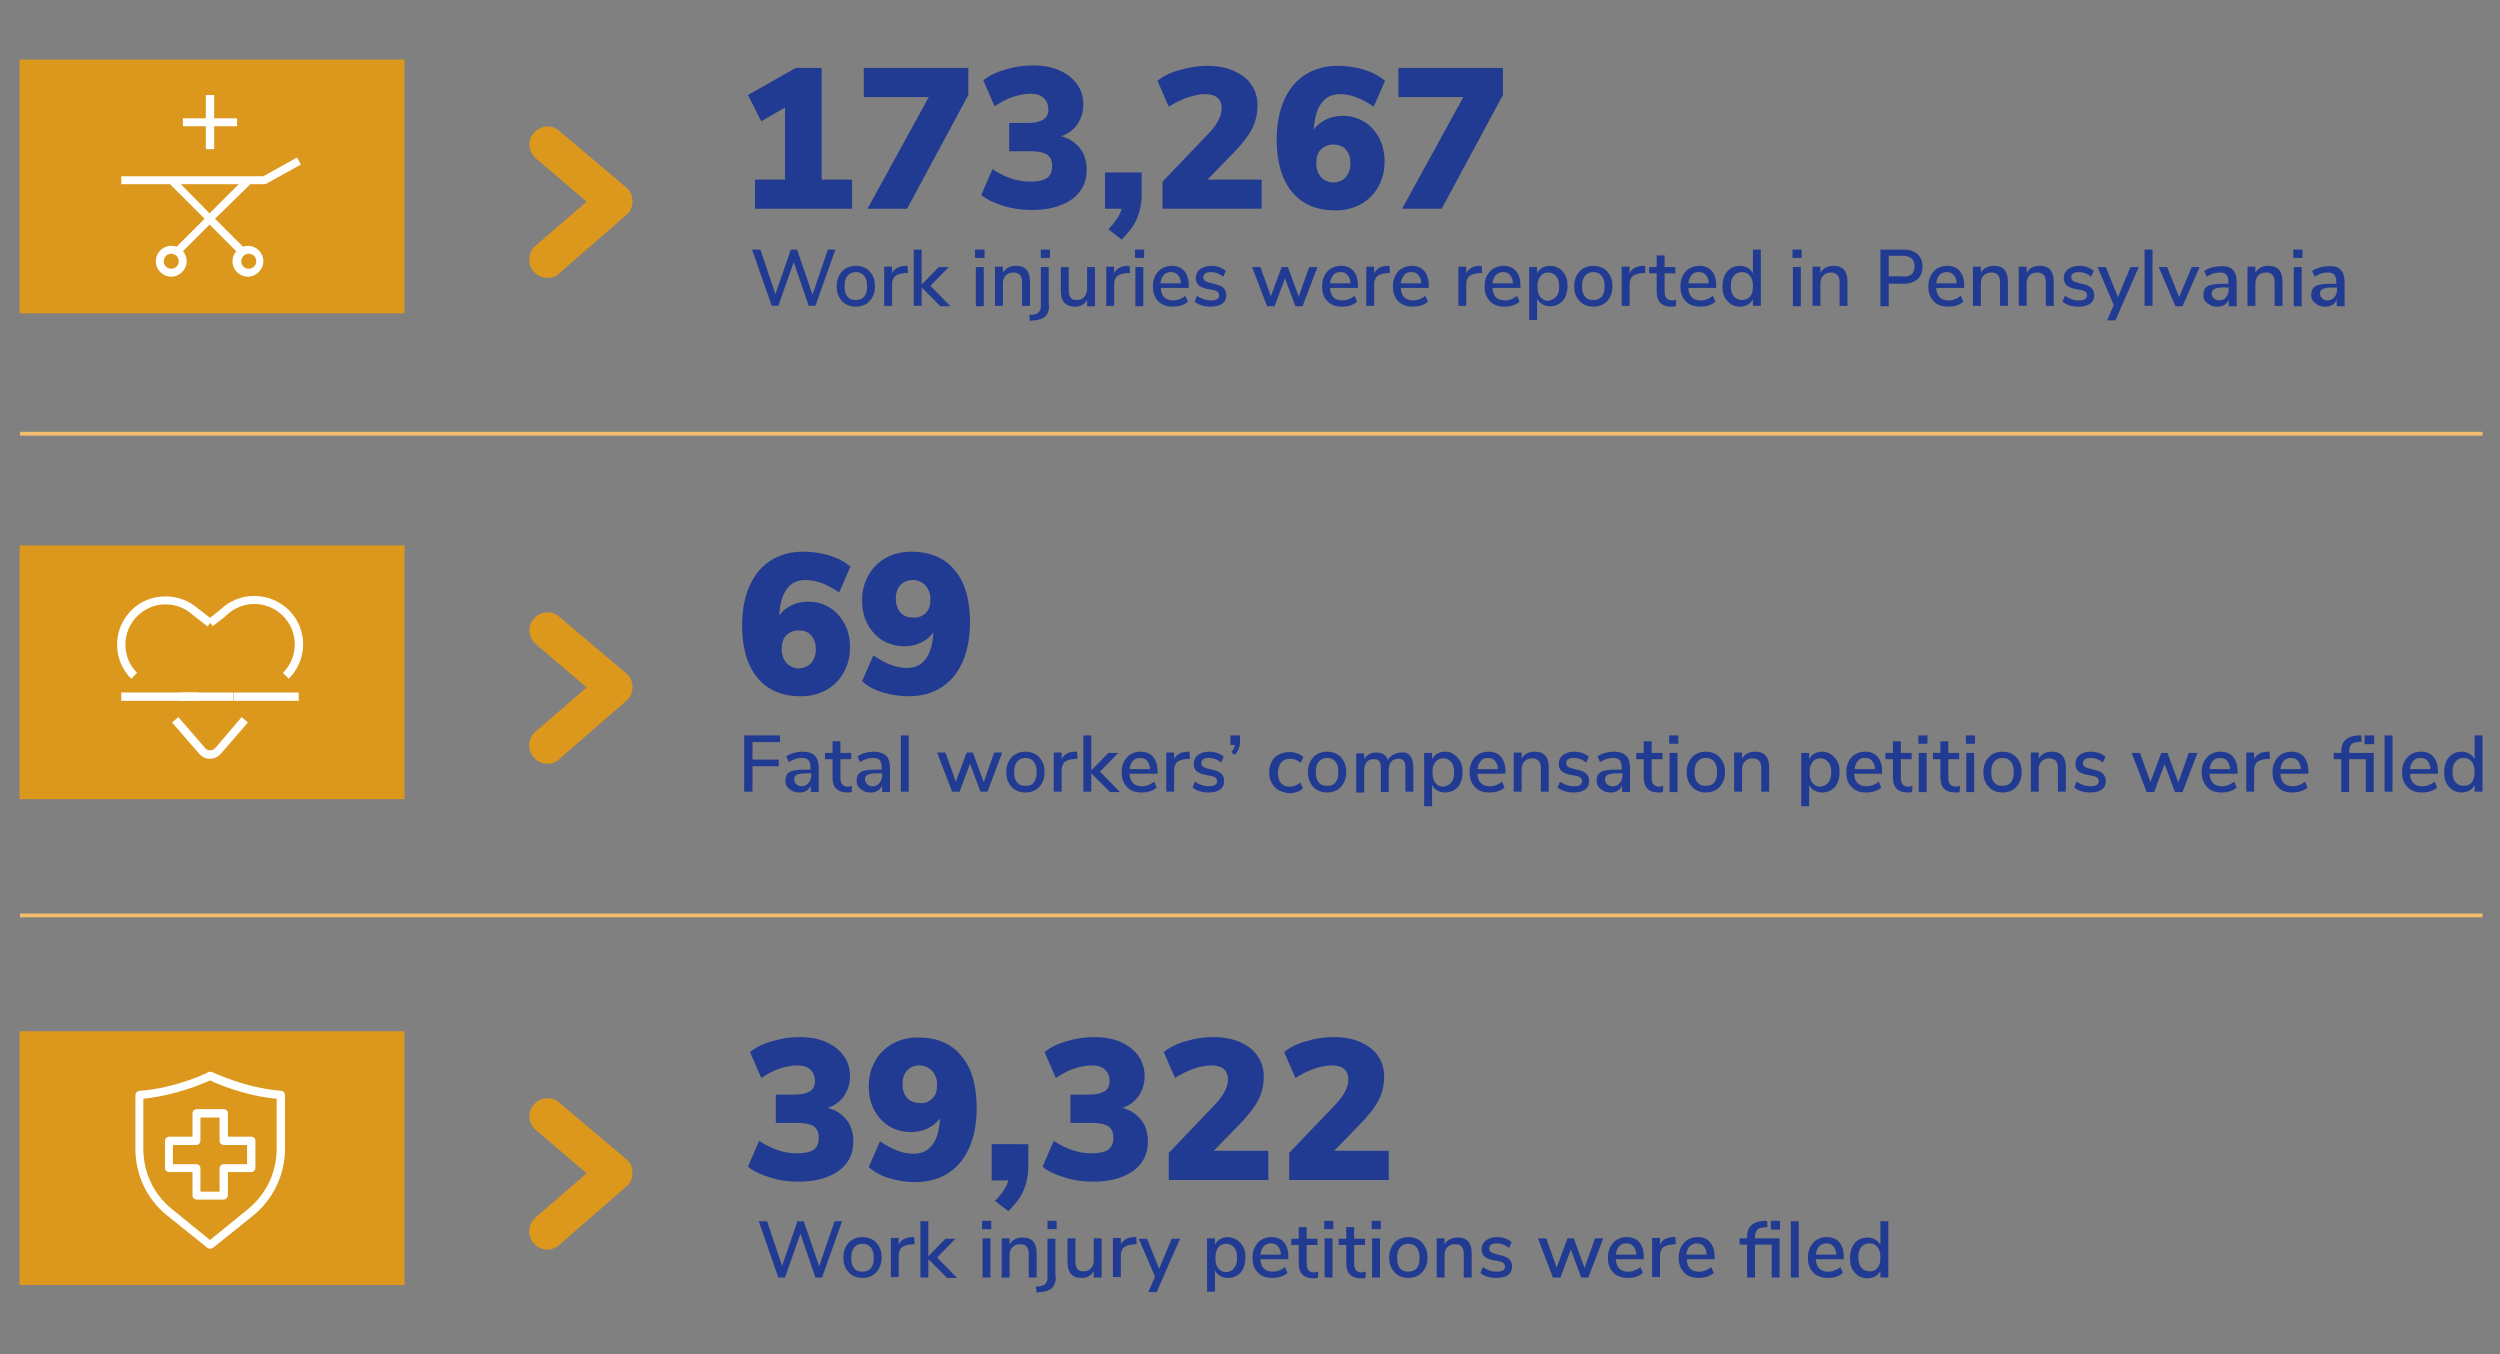 <?xml version="1.0" encoding="UTF-8"?> <!-- Generator: Adobe Illustrator 25.1.0, SVG Export Plug-In . SVG Version: 6.00 Build 0) --> <svg xmlns="http://www.w3.org/2000/svg" xmlns:xlink="http://www.w3.org/1999/xlink" version="1.1" id="Layer_1" x="0px" y="0px" viewBox="0 0 600 325" style="enable-background:new 0 0 600 325;" xml:space="preserve"><rect x="0" y="0" width="600" height="325" fill="#808080" stroke="none"/> <style type="text/css"> .st0{fill-rule:evenodd;clip-rule:evenodd;fill:#DC971D;} .st1{fill:#DC971D;} .st2{fill:#213B92;} .st3{fill:none;stroke:#F3BD6D;stroke-width:0.922;stroke-miterlimit:10;} .st4{fill:#FFFFFF;} .st5{fill:none;stroke:#FFFFFF;stroke-width:1.87;stroke-linejoin:round;stroke-miterlimit:10;} </style> <rect x="4.7" y="14.3" class="st0" width="92.4" height="60.9"></rect> <path class="st1" d="M131.4,66.7c-1.2,0-2.4-0.5-3.3-1.5c-1.6-1.8-1.4-4.6,0.4-6.2l12.3-10.6l-12.2-10.4c-1.8-1.6-2.1-4.3-0.5-6.1 c1.6-1.8,4.3-2.1,6.1-0.5l16.1,13.6c1,0.8,1.5,2,1.5,3.3c0,1.3-0.5,2.5-1.5,3.3l-16.1,14C133.5,66.4,132.4,66.7,131.4,66.7z"></path> <g> <g> <path class="st2" d="M204.5,43.1v7h-23.3v-7h7.2V25.8l-5.7,3.3l-3.2-6.3l11.5-6.5h6.2v26.8H204.5z"></path> <path class="st2" d="M232.4,16.2v6.6l-14.7,27.3h-9.5l14.7-26.8h-15.6v-7H232.4z"></path> <path class="st2" d="M259.2,35.6c1.1,1.4,1.6,3.2,1.6,5.2c0,3-1.2,5.3-3.5,7c-2.4,1.7-5.6,2.6-9.6,2.6c-2.4,0-4.7-0.3-6.9-1 c-2.2-0.7-4-1.5-5.3-2.6l2.7-6.2c3,2,6,3,9,3c1.9,0,3.3-0.3,4.1-0.9s1.2-1.5,1.2-2.9c0-1.2-0.4-2.1-1.2-2.7 c-0.8-0.5-2.1-0.8-3.9-0.8h-5.2v-6.8h4.4c1.8,0,3-0.3,3.8-0.8c0.8-0.5,1.2-1.3,1.2-2.4c0-1.2-0.4-2.1-1.1-2.8 c-0.8-0.7-1.8-1-3.2-1c-1.3,0-2.8,0.3-4.3,0.8c-1.5,0.5-2.9,1.3-4.3,2.2l-2.7-6.2c1.3-1.1,3.1-2,5.3-2.6c2.2-0.7,4.4-1,6.7-1 c2.4,0,4.5,0.4,6.3,1.2c1.8,0.8,3.2,1.9,4.2,3.3c1,1.4,1.5,3,1.5,4.9c0,1.8-0.5,3.3-1.4,4.7c-0.9,1.3-2.2,2.3-3.9,2.9 C256.6,33.2,258.1,34.2,259.2,35.6z"></path> <path class="st2" d="M274,41.3v5.5c0,2-0.4,3.9-1.1,5.6c-0.7,1.7-2,3.4-3.7,5.1l-3.2-2.5c1.7-1.7,2.8-3.4,3.2-4.9h-4v-8.7H274z"></path> <path class="st2" d="M302.8,43.1v7H279v-6.5l11-11.5c2.1-2.2,3.2-4.2,3.2-6.1c0-2.2-1.3-3.4-4-3.4c-1.3,0-2.7,0.3-4.2,0.8 c-1.5,0.5-3,1.3-4.5,2.2l-2.7-6.2c1.3-1.1,3.1-2,5.3-2.6s4.4-1,6.6-1c2.4,0,4.6,0.4,6.4,1.2c1.8,0.8,3.3,1.9,4.2,3.3 c1,1.4,1.5,3.1,1.5,5c0,2-0.4,3.7-1.2,5.4c-0.8,1.6-2.1,3.4-4,5.4l-6.8,7H302.8z"></path> <path class="st2" d="M327.4,29.2c1.5,0.9,2.7,2.3,3.6,3.9c0.9,1.7,1.3,3.6,1.3,5.7c0,2.2-0.5,4.2-1.5,6c-1,1.8-2.4,3.2-4.2,4.2 c-1.8,1-3.8,1.5-6.1,1.5c-4.5,0-8-1.5-10.4-4.4c-2.4-2.9-3.7-7.1-3.7-12.6c0-3.6,0.6-6.8,1.8-9.5c1.2-2.7,2.9-4.7,5.1-6.1 c2.2-1.4,4.8-2.1,7.8-2.1c2.1,0,4.2,0.3,6.2,0.9s3.7,1.5,5.1,2.7l-2.7,6.2c-1.5-1-2.9-1.8-4.3-2.3c-1.4-0.5-2.7-0.7-3.8-0.7 c-1.9,0-3.4,0.7-4.4,2.1c-1.1,1.4-1.7,3.5-1.9,6.4c0.7-1,1.7-1.8,2.9-2.4c1.2-0.6,2.6-0.9,4.1-0.9 C324.2,27.8,325.9,28.3,327.4,29.2z M323,42.5c0.7-0.8,1.1-1.9,1.1-3.3c0-1.4-0.4-2.5-1.1-3.3c-0.7-0.8-1.7-1.2-3-1.2 c-1.2,0-2.2,0.4-3,1.2c-0.8,0.8-1.1,1.9-1.1,3.3c0,1.3,0.4,2.4,1.1,3.3c0.8,0.8,1.8,1.3,3,1.3S322.3,43.3,323,42.5z"></path> <path class="st2" d="M360.7,16.2v6.6L346,50.1h-9.5l14.7-26.8h-15.6v-7H360.7z"></path> </g> </g> <g> <g> <path class="st2" d="M200.5,59.9l-4.8,13.5h-1.6l-3.6-10.5l-3.7,10.5h-1.6l-4.7-13.5h2l3.6,10.7l3.7-10.7l1.5,0l3.7,10.8l3.7-10.8 H200.5z"></path> <path class="st2" d="M203,73c-0.7-0.4-1.2-1-1.6-1.7c-0.4-0.7-0.6-1.6-0.6-2.6c0-1,0.2-1.8,0.6-2.6c0.4-0.7,0.9-1.3,1.6-1.7 c0.7-0.4,1.5-0.6,2.4-0.6c0.9,0,1.7,0.2,2.4,0.6c0.7,0.4,1.2,1,1.6,1.7c0.4,0.7,0.6,1.6,0.6,2.6c0,1-0.2,1.8-0.6,2.6 c-0.4,0.7-0.9,1.3-1.6,1.7c-0.7,0.4-1.5,0.6-2.4,0.6C204.5,73.6,203.7,73.4,203,73z M207.4,71.2c0.5-0.6,0.7-1.4,0.7-2.5 c0-1.1-0.2-1.9-0.7-2.5c-0.5-0.6-1.1-0.9-2-0.9c-0.8,0-1.5,0.3-2,0.9c-0.5,0.6-0.7,1.4-0.7,2.5c0,1.1,0.2,1.9,0.7,2.5 c0.5,0.6,1.1,0.8,2,0.8C206.3,72,206.9,71.7,207.4,71.2z"></path> <path class="st2" d="M217.9,65.5l-1.2,0.1c-0.9,0.1-1.6,0.4-2,0.8c-0.4,0.5-0.6,1.1-0.6,1.8v5.2h-1.9v-9.4h1.9v1.6 c0.5-1.1,1.5-1.7,3.1-1.8l0.6,0L217.9,65.5z"></path> <path class="st2" d="M225.6,73.4l-4.4-4.4v4.4h-1.9V59.9h1.9v8.4l4.1-4.2h2.4l-4.4,4.5l4.8,4.9H225.6z"></path> <path class="st2" d="M236.3,59.9v2H234v-2H236.3z M234.2,64.1h1.9v9.4h-1.9V64.1z"></path> <path class="st2" d="M247.2,67.6v5.8h-1.9v-5.7c0-0.8-0.2-1.4-0.5-1.7s-0.8-0.6-1.5-0.6c-0.8,0-1.4,0.2-1.9,0.7 c-0.5,0.5-0.7,1.1-0.7,2v5.3h-1.9v-9.4h1.9v1.5c0.3-0.6,0.7-1,1.3-1.3c0.6-0.3,1.2-0.4,1.9-0.4C246.1,63.8,247.2,65.1,247.2,67.6z "></path> <path class="st2" d="M251.8,73.2c0,1.2-0.3,2.1-0.9,2.7c-0.6,0.6-1.5,0.9-2.8,1l-0.9,0.1l-0.2-1.4l0.9-0.1 c0.6-0.1,1.1-0.2,1.4-0.6c0.3-0.3,0.5-0.8,0.5-1.4v-9.4h1.9V73.2z M252,59.9v2h-2.2v-2H252z"></path> <path class="st2" d="M262.8,64.1v9.4h-1.9v-1.5c-0.3,0.5-0.7,0.9-1.2,1.2c-0.5,0.3-1.1,0.4-1.7,0.4c-2.3,0-3.4-1.3-3.4-3.8v-5.7 h1.9v5.7c0,0.8,0.2,1.3,0.5,1.7c0.3,0.4,0.8,0.5,1.4,0.5c0.8,0,1.4-0.2,1.8-0.7s0.7-1.1,0.7-1.9v-5.3H262.8z"></path> <path class="st2" d="M271.2,65.5l-1.2,0.1c-0.9,0.1-1.6,0.4-2,0.8c-0.4,0.5-0.6,1.1-0.6,1.8v5.2h-1.9v-9.4h1.9v1.6 c0.5-1.1,1.5-1.7,3.1-1.8l0.6,0L271.2,65.5z"></path> <path class="st2" d="M274.6,59.9v2h-2.2v-2H274.6z M272.5,64.1h1.9v9.4h-1.9V64.1z"></path> <path class="st2" d="M285.2,69.1h-6.6c0.1,2,1.1,3,3,3c1.1,0,2-0.4,2.9-1.1l0.6,1.4c-0.4,0.4-1,0.7-1.6,0.9 c-0.6,0.2-1.3,0.3-2,0.3c-1.5,0-2.7-0.4-3.5-1.3c-0.9-0.9-1.3-2-1.3-3.6c0-1,0.2-1.8,0.6-2.6c0.4-0.7,0.9-1.3,1.6-1.7 c0.7-0.4,1.5-0.6,2.3-0.6c1.3,0,2.3,0.4,3,1.2c0.7,0.8,1.1,2,1.1,3.4V69.1z M279.3,66c-0.4,0.5-0.7,1.1-0.8,2h4.9 c0-0.9-0.3-1.5-0.7-2c-0.4-0.5-1-0.7-1.7-0.7C280.4,65.3,279.8,65.5,279.3,66z"></path> <path class="st2" d="M286.7,72.4l0.6-1.4c1,0.7,2.1,1.1,3.4,1.1c0.6,0,1.1-0.1,1.4-0.3c0.3-0.2,0.5-0.5,0.5-0.9 c0-0.3-0.1-0.6-0.3-0.8c-0.2-0.2-0.6-0.4-1.2-0.5l-1.6-0.3c-0.8-0.2-1.5-0.5-1.9-0.9c-0.4-0.4-0.6-1-0.6-1.7c0-0.8,0.3-1.5,1-2.1 c0.7-0.5,1.6-0.8,2.7-0.8c0.7,0,1.3,0.1,1.9,0.3c0.6,0.2,1.1,0.5,1.6,0.9l-0.6,1.4c-0.9-0.7-1.9-1.1-2.9-1.1 c-0.6,0-1.1,0.1-1.4,0.3c-0.3,0.2-0.5,0.5-0.5,0.9c0,0.3,0.1,0.6,0.3,0.8c0.2,0.2,0.5,0.3,1,0.5l1.6,0.4c0.9,0.2,1.6,0.5,2,1 c0.4,0.4,0.6,1,0.6,1.7c0,0.8-0.3,1.5-1,2c-0.7,0.5-1.6,0.7-2.8,0.7C289,73.6,287.7,73.2,286.7,72.4z"></path> <path class="st2" d="M316.2,64.1l-3.6,9.4h-1.7l-2.5-6.7l-2.5,6.7h-1.8l-3.6-9.4h2l2.5,7l2.6-7h1.5l2.6,7.1l2.5-7.1H316.2z"></path> <path class="st2" d="M325.8,69.1h-6.6c0.1,2,1.1,3,3,3c1.1,0,2-0.4,2.9-1.1l0.6,1.4c-0.4,0.4-1,0.7-1.6,0.9 c-0.6,0.2-1.3,0.3-2,0.3c-1.5,0-2.7-0.4-3.5-1.3c-0.9-0.9-1.3-2-1.3-3.6c0-1,0.2-1.8,0.6-2.6c0.4-0.7,0.9-1.3,1.6-1.7 c0.7-0.4,1.5-0.6,2.3-0.6c1.3,0,2.3,0.4,3,1.2c0.7,0.8,1.1,2,1.1,3.4V69.1z M320,66c-0.4,0.5-0.7,1.1-0.8,2h4.9 c0-0.9-0.3-1.5-0.7-2c-0.4-0.5-1-0.7-1.7-0.7C321,65.3,320.4,65.5,320,66z"></path> <path class="st2" d="M333.6,65.5l-1.2,0.1c-0.9,0.1-1.6,0.4-2,0.8c-0.4,0.5-0.6,1.1-0.6,1.8v5.2h-1.9v-9.4h1.9v1.6 c0.5-1.1,1.5-1.7,3.1-1.8l0.6,0L333.6,65.5z"></path> <path class="st2" d="M342.8,69.1h-6.6c0.1,2,1.1,3,3,3c1.1,0,2-0.4,2.9-1.1l0.6,1.4c-0.4,0.4-1,0.7-1.6,0.9 c-0.6,0.2-1.3,0.3-2,0.3c-1.5,0-2.7-0.4-3.5-1.3c-0.9-0.9-1.3-2-1.3-3.6c0-1,0.2-1.8,0.6-2.6s0.9-1.3,1.6-1.7 c0.7-0.4,1.5-0.6,2.3-0.6c1.3,0,2.3,0.4,3,1.2c0.7,0.8,1.1,2,1.1,3.4V69.1z M337,66c-0.4,0.5-0.7,1.1-0.8,2h4.9 c0-0.9-0.3-1.5-0.7-2c-0.4-0.5-1-0.7-1.7-0.7C338,65.3,337.4,65.5,337,66z"></path> <path class="st2" d="M355.7,65.5l-1.2,0.1c-0.9,0.1-1.6,0.4-2,0.8c-0.4,0.5-0.6,1.1-0.6,1.8v5.2H350v-9.4h1.9v1.6 c0.5-1.1,1.5-1.7,3.1-1.8l0.6,0L355.7,65.5z"></path> <path class="st2" d="M364.8,69.1h-6.6c0.1,2,1.1,3,3,3c1.1,0,2-0.4,2.9-1.1l0.6,1.4c-0.4,0.4-1,0.7-1.6,0.9 c-0.6,0.2-1.3,0.3-2,0.3c-1.5,0-2.7-0.4-3.5-1.3c-0.9-0.9-1.3-2-1.3-3.6c0-1,0.2-1.8,0.6-2.6c0.4-0.7,0.9-1.3,1.6-1.7 c0.7-0.4,1.5-0.6,2.3-0.6c1.3,0,2.3,0.4,3,1.2c0.7,0.8,1.1,2,1.1,3.4V69.1z M359,66c-0.4,0.5-0.7,1.1-0.8,2h4.9 c0-0.9-0.3-1.5-0.7-2c-0.4-0.5-1-0.7-1.7-0.7C360.1,65.3,359.5,65.5,359,66z"></path> <path class="st2" d="M374.2,64.4c0.6,0.4,1.1,1,1.5,1.7c0.4,0.7,0.5,1.6,0.5,2.6c0,1-0.2,1.8-0.5,2.5c-0.3,0.7-0.8,1.3-1.5,1.7 c-0.6,0.4-1.4,0.6-2.2,0.6c-0.7,0-1.3-0.2-1.9-0.5c-0.5-0.3-0.9-0.7-1.2-1.3v5.1H367V64.1h1.9v1.5c0.3-0.6,0.7-1,1.2-1.3 c0.5-0.3,1.2-0.5,1.9-0.5C372.8,63.8,373.5,64,374.2,64.4z M373.5,71.2c0.5-0.6,0.7-1.4,0.7-2.4c0-1.1-0.2-1.9-0.7-2.5 c-0.5-0.6-1.1-0.9-1.9-0.9c-0.8,0-1.5,0.3-1.9,0.9c-0.5,0.6-0.7,1.4-0.7,2.5s0.2,1.9,0.7,2.5c0.5,0.6,1.1,0.9,1.9,0.9 C372.4,72,373,71.7,373.5,71.2z"></path> <path class="st2" d="M380,73c-0.7-0.4-1.2-1-1.6-1.7c-0.4-0.7-0.6-1.6-0.6-2.6c0-1,0.2-1.8,0.6-2.6c0.4-0.7,0.9-1.3,1.6-1.7 c0.7-0.4,1.5-0.6,2.4-0.6c0.9,0,1.7,0.2,2.4,0.6c0.7,0.4,1.2,1,1.6,1.7c0.4,0.7,0.6,1.6,0.6,2.6c0,1-0.2,1.8-0.6,2.6 c-0.4,0.7-0.9,1.3-1.6,1.7c-0.7,0.4-1.5,0.6-2.4,0.6C381.5,73.6,380.7,73.4,380,73z M384.4,71.2c0.5-0.6,0.7-1.4,0.7-2.5 c0-1.1-0.2-1.9-0.7-2.5c-0.5-0.6-1.1-0.9-2-0.9s-1.5,0.3-2,0.9c-0.5,0.6-0.7,1.4-0.7,2.5c0,1.1,0.2,1.9,0.7,2.5 c0.5,0.6,1.1,0.8,2,0.8S383.9,71.7,384.4,71.2z"></path> <path class="st2" d="M394.9,65.5l-1.2,0.1c-0.9,0.1-1.6,0.4-2,0.8c-0.4,0.5-0.6,1.1-0.6,1.8v5.2h-1.9v-9.4h1.9v1.6 c0.5-1.1,1.5-1.7,3.1-1.8l0.6,0L394.9,65.5z"></path> <path class="st2" d="M402.3,72l-0.1,1.5c-0.3,0.1-0.7,0.1-1,0.1c-1.2,0-2.1-0.3-2.7-0.9c-0.6-0.6-0.9-1.5-0.9-2.6v-4.5h-1.8v-1.5 h1.8v-2.8h1.9v2.8h2.6v1.5h-2.6V70c0,1.4,0.6,2.1,1.9,2.1C401.7,72.1,402,72,402.3,72z"></path> <path class="st2" d="M411.8,69.1h-6.6c0.1,2,1.1,3,3,3c1.1,0,2-0.4,2.9-1.1l0.6,1.4c-0.4,0.4-1,0.7-1.6,0.9 c-0.6,0.2-1.3,0.3-2,0.3c-1.5,0-2.7-0.4-3.5-1.3c-0.9-0.9-1.3-2-1.3-3.6c0-1,0.2-1.8,0.6-2.6s0.9-1.3,1.6-1.7 c0.7-0.4,1.5-0.6,2.3-0.6c1.3,0,2.3,0.4,3,1.2c0.7,0.8,1.1,2,1.1,3.4V69.1z M406,66c-0.4,0.5-0.7,1.1-0.8,2h4.9 c0-0.9-0.3-1.5-0.7-2c-0.4-0.5-1-0.7-1.7-0.7C407,65.3,406.4,65.5,406,66z"></path> <path class="st2" d="M422.6,59.9v13.5h-1.9v-1.6c-0.3,0.6-0.7,1-1.2,1.3c-0.5,0.3-1.2,0.5-1.9,0.5c-0.8,0-1.5-0.2-2.2-0.6 c-0.6-0.4-1.1-1-1.5-1.7c-0.4-0.7-0.5-1.6-0.5-2.6c0-1,0.2-1.8,0.5-2.6c0.4-0.7,0.8-1.3,1.5-1.7c0.6-0.4,1.4-0.6,2.2-0.6 c0.7,0,1.3,0.2,1.9,0.5c0.5,0.3,0.9,0.7,1.2,1.3v-5.7H422.6z M420,71.2c0.5-0.6,0.7-1.4,0.7-2.5s-0.2-1.9-0.7-2.5 c-0.5-0.6-1.1-0.9-1.9-0.9c-0.8,0-1.5,0.3-2,0.9c-0.5,0.6-0.7,1.4-0.7,2.4c0,1.1,0.2,1.9,0.7,2.5c0.5,0.6,1.1,0.9,2,0.9 C418.9,72,419.5,71.7,420,71.2z"></path> <path class="st2" d="M432.4,59.9v2h-2.2v-2H432.4z M430.3,64.1h1.9v9.4h-1.9V64.1z"></path> <path class="st2" d="M443.4,67.6v5.8h-1.9v-5.7c0-0.8-0.2-1.4-0.5-1.7s-0.8-0.6-1.5-0.6c-0.8,0-1.4,0.2-1.9,0.7s-0.7,1.1-0.7,2 v5.3H435v-9.4h1.9v1.5c0.3-0.6,0.7-1,1.3-1.3c0.6-0.3,1.2-0.4,1.9-0.4C442.3,63.8,443.4,65.1,443.4,67.6z"></path> <path class="st2" d="M451.3,59.9h5.6c1.4,0,2.5,0.4,3.3,1.1c0.8,0.7,1.2,1.7,1.2,3c0,1.3-0.4,2.3-1.2,3c-0.8,0.7-1.9,1.1-3.3,1.1 h-3.6v5.4h-2V59.9z M456.7,66.4c1.9,0,2.8-0.8,2.8-2.5c0-1.6-0.9-2.5-2.8-2.5h-3.4v4.9H456.7z"></path> <path class="st2" d="M471.3,69.1h-6.6c0.1,2,1.1,3,3,3c1.1,0,2-0.4,2.9-1.1l0.6,1.4c-0.4,0.4-1,0.7-1.6,0.9 c-0.6,0.2-1.3,0.3-2,0.3c-1.5,0-2.7-0.4-3.5-1.3c-0.9-0.9-1.3-2-1.3-3.6c0-1,0.2-1.8,0.6-2.6c0.4-0.7,0.9-1.3,1.6-1.7 c0.7-0.4,1.5-0.6,2.3-0.6c1.3,0,2.3,0.4,3,1.2c0.7,0.8,1.1,2,1.1,3.4V69.1z M465.5,66c-0.4,0.5-0.7,1.1-0.8,2h4.9 c0-0.9-0.3-1.5-0.7-2c-0.4-0.5-1-0.7-1.7-0.7C466.6,65.3,466,65.5,465.5,66z"></path> <path class="st2" d="M481.9,67.6v5.8h-1.9v-5.7c0-0.8-0.2-1.4-0.5-1.7s-0.8-0.6-1.5-0.6c-0.8,0-1.4,0.2-1.9,0.7s-0.7,1.1-0.7,2 v5.3h-1.9v-9.4h1.9v1.5c0.3-0.6,0.7-1,1.3-1.3c0.6-0.3,1.2-0.4,1.9-0.4C480.8,63.8,481.9,65.1,481.9,67.6z"></path> <path class="st2" d="M492.9,67.6v5.8H491v-5.7c0-0.8-0.2-1.4-0.5-1.7s-0.8-0.6-1.5-0.6c-0.8,0-1.4,0.2-1.9,0.7 c-0.5,0.5-0.7,1.1-0.7,2v5.3h-1.9v-9.4h1.9v1.5c0.3-0.6,0.7-1,1.3-1.3c0.6-0.3,1.2-0.4,1.9-0.4C491.8,63.8,492.9,65.1,492.9,67.6z "></path> <path class="st2" d="M495,72.4l0.6-1.4c1,0.7,2.1,1.1,3.4,1.1c0.6,0,1.1-0.1,1.4-0.3c0.3-0.2,0.5-0.5,0.5-0.9 c0-0.3-0.1-0.6-0.3-0.8s-0.6-0.4-1.2-0.5l-1.6-0.3c-0.8-0.2-1.5-0.5-1.9-0.9c-0.4-0.4-0.6-1-0.6-1.7c0-0.8,0.3-1.5,1-2.1 c0.7-0.5,1.6-0.8,2.7-0.8c0.7,0,1.3,0.1,1.9,0.3c0.6,0.2,1.1,0.5,1.6,0.9l-0.6,1.4c-0.9-0.7-1.9-1.1-2.9-1.1 c-0.6,0-1.1,0.1-1.4,0.3c-0.3,0.2-0.5,0.5-0.5,0.9c0,0.3,0.1,0.6,0.3,0.8c0.2,0.2,0.5,0.3,1,0.5l1.6,0.4c0.9,0.2,1.6,0.5,2,1 c0.4,0.4,0.6,1,0.6,1.7c0,0.8-0.3,1.5-1,2c-0.7,0.5-1.6,0.7-2.8,0.7C497.3,73.6,496,73.2,495,72.4z"></path> <path class="st2" d="M513.3,64.1l-5.6,12.8h-2l1.6-3.7l-3.9-9.1h2l2.9,7.2l3-7.2H513.3z"></path> <path class="st2" d="M514.7,59.9h1.9v13.5h-1.9V59.9z"></path> <path class="st2" d="M527.9,64.1l-4.1,9.4h-1.7l-4-9.4h2l2.9,7.2l3-7.2H527.9z"></path> <path class="st2" d="M535.9,64.8c0.6,0.6,0.9,1.6,0.9,2.9v5.8h-1.9v-1.6c-0.2,0.6-0.6,1-1.1,1.3c-0.5,0.3-1,0.4-1.7,0.4 c-0.6,0-1.2-0.1-1.7-0.4c-0.5-0.3-0.9-0.6-1.2-1c-0.3-0.4-0.4-0.9-0.4-1.5c0-0.7,0.2-1.2,0.5-1.6c0.4-0.4,0.9-0.7,1.7-0.8 c0.8-0.2,1.9-0.2,3.4-0.2h0.4v-0.6c0-0.7-0.2-1.2-0.5-1.6c-0.3-0.3-0.8-0.5-1.5-0.5c-1.1,0-2.1,0.3-3.2,1l-0.6-1.4 c0.5-0.3,1.1-0.6,1.8-0.8c0.7-0.2,1.4-0.3,2-0.3C534.3,63.8,535.3,64.1,535.9,64.8z M534.2,71.4c0.4-0.5,0.7-1.1,0.7-1.9v-0.5 h-0.3c-1,0-1.8,0-2.3,0.1c-0.5,0.1-0.9,0.2-1.2,0.5c-0.2,0.2-0.3,0.5-0.3,0.9c0,0.4,0.2,0.8,0.5,1.1c0.3,0.3,0.7,0.5,1.3,0.5 C533.2,72.1,533.8,71.9,534.2,71.4z"></path> <path class="st2" d="M547.8,67.6v5.8h-1.9v-5.7c0-0.8-0.2-1.4-0.5-1.7c-0.3-0.4-0.8-0.6-1.5-0.6c-0.8,0-1.4,0.2-1.9,0.7 c-0.5,0.5-0.7,1.1-0.7,2v5.3h-1.9v-9.4h1.9v1.5c0.3-0.6,0.7-1,1.3-1.3c0.5-0.3,1.2-0.4,1.9-0.4C546.7,63.8,547.8,65.1,547.8,67.6z "></path> <path class="st2" d="M552.6,59.9v2h-2.2v-2H552.6z M550.5,64.1h1.9v9.4h-1.9V64.1z"></path> <path class="st2" d="M561.8,64.8c0.6,0.6,0.9,1.6,0.9,2.9v5.8h-1.9v-1.6c-0.2,0.6-0.6,1-1.1,1.3c-0.5,0.3-1,0.4-1.7,0.4 c-0.6,0-1.2-0.1-1.7-0.4c-0.5-0.3-0.9-0.6-1.2-1c-0.3-0.4-0.4-0.9-0.4-1.5c0-0.7,0.2-1.2,0.5-1.6c0.4-0.4,0.9-0.7,1.7-0.8 c0.8-0.2,1.9-0.2,3.4-0.2h0.4v-0.6c0-0.7-0.2-1.2-0.5-1.6c-0.3-0.3-0.8-0.5-1.5-0.5c-1.1,0-2.1,0.3-3.2,1l-0.6-1.4 c0.5-0.3,1.1-0.6,1.8-0.8c0.7-0.2,1.4-0.3,2-0.3C560.3,63.8,561.2,64.1,561.8,64.8z M560.2,71.4c0.4-0.5,0.7-1.1,0.7-1.9v-0.5 h-0.3c-1,0-1.8,0-2.3,0.1c-0.5,0.1-0.9,0.2-1.2,0.5c-0.2,0.2-0.3,0.5-0.3,0.9c0,0.4,0.2,0.8,0.5,1.1c0.3,0.3,0.7,0.5,1.3,0.5 C559.2,72.1,559.7,71.9,560.2,71.4z"></path> </g> </g> <line class="st3" x1="4.8" y1="104.1" x2="595.8" y2="104.1"></line> <rect x="4.7" y="130.9" class="st0" width="92.4" height="60.9"></rect> <path class="st1" d="M131.4,183.3c-1.2,0-2.4-0.5-3.3-1.5c-1.6-1.8-1.4-4.6,0.4-6.2l12.3-10.6l-12.2-10.4c-1.8-1.6-2.1-4.3-0.5-6.1 c1.6-1.8,4.3-2.1,6.1-0.5l16.1,13.6c1,0.8,1.5,2,1.5,3.3c0,1.3-0.5,2.5-1.5,3.3l-16.1,14C133.5,183,132.4,183.3,131.4,183.3z"></path> <g> <g> <path class="st2" d="M199.1,145.8c1.5,0.9,2.7,2.3,3.6,3.9c0.9,1.7,1.3,3.6,1.3,5.7c0,2.2-0.5,4.2-1.5,6c-1,1.8-2.4,3.2-4.2,4.2 c-1.8,1-3.8,1.5-6.1,1.5c-4.5,0-8-1.5-10.4-4.4c-2.4-2.9-3.7-7.1-3.7-12.6c0-3.6,0.6-6.8,1.8-9.5c1.2-2.7,2.9-4.7,5.1-6.1 c2.2-1.4,4.8-2.1,7.8-2.1c2.1,0,4.2,0.3,6.2,0.9c2,0.6,3.7,1.5,5.1,2.7l-2.7,6.2c-1.5-1-2.9-1.8-4.3-2.3c-1.4-0.5-2.7-0.7-3.8-0.7 c-1.9,0-3.4,0.7-4.4,2.1c-1.1,1.4-1.7,3.5-1.9,6.4c0.7-1,1.7-1.8,2.9-2.4c1.2-0.6,2.6-0.9,4.1-0.9 C195.9,144.4,197.6,144.9,199.1,145.8z M194.7,159.1c0.7-0.8,1.1-1.9,1.1-3.3c0-1.4-0.4-2.5-1.1-3.3c-0.7-0.8-1.7-1.2-3-1.2 c-1.2,0-2.2,0.4-3,1.2c-0.8,0.8-1.1,1.9-1.1,3.3c0,1.3,0.4,2.4,1.1,3.3c0.8,0.8,1.8,1.3,3,1.3S194,159.9,194.7,159.1z"></path> <path class="st2" d="M229.1,136.8c2.5,2.9,3.7,7.1,3.7,12.6c0,3.6-0.6,6.8-1.8,9.5c-1.2,2.7-2.9,4.7-5.1,6.1 c-2.2,1.4-4.8,2.1-7.8,2.1c-2.1,0-4.2-0.3-6.2-0.9c-2-0.6-3.7-1.5-5-2.7l2.7-6.2c1.5,1,2.9,1.8,4.3,2.3c1.4,0.5,2.6,0.7,3.8,0.7 c3.8,0,6-2.8,6.3-8.5c-0.7,1-1.7,1.8-2.9,2.4c-1.2,0.6-2.6,0.9-4.1,0.9c-1.9,0-3.6-0.5-5.2-1.4c-1.5-0.9-2.7-2.3-3.6-3.9 c-0.9-1.7-1.3-3.6-1.3-5.7c0-2.2,0.5-4.2,1.5-6c1-1.8,2.4-3.2,4.2-4.2c1.8-1,3.8-1.5,6.1-1.5C223.2,132.4,226.7,133.9,229.1,136.8 z M222.2,147.1c0.8-0.8,1.1-1.9,1.1-3.3c0-1.3-0.4-2.4-1.2-3.3c-0.8-0.8-1.8-1.3-3-1.3c-1.2,0-2.2,0.4-3,1.2 c-0.7,0.8-1.1,1.9-1.1,3.3c0,1.4,0.4,2.5,1.1,3.3c0.7,0.8,1.7,1.2,3,1.2C220.4,148.3,221.4,147.9,222.2,147.1z"></path> </g> </g> <g> <g> <path class="st2" d="M178.6,176.5h8.6v1.6h-6.6v4.2h6.3v1.6h-6.3v6.1h-2V176.5z"></path> <path class="st2" d="M195.6,181.4c0.6,0.6,0.9,1.6,0.9,2.9v5.8h-1.9v-1.6c-0.2,0.6-0.6,1-1.1,1.3c-0.5,0.3-1,0.4-1.7,0.4 c-0.6,0-1.2-0.1-1.7-0.4c-0.5-0.3-0.9-0.6-1.2-1s-0.4-0.9-0.4-1.5c0-0.7,0.2-1.2,0.5-1.6c0.4-0.4,0.9-0.7,1.7-0.8 c0.8-0.2,1.9-0.2,3.4-0.2h0.4V184c0-0.7-0.2-1.2-0.5-1.6c-0.3-0.3-0.8-0.5-1.5-0.5c-1.1,0-2.1,0.3-3.2,1l-0.6-1.4 c0.5-0.3,1.1-0.6,1.8-0.8c0.7-0.2,1.4-0.3,2-0.3C194.1,180.4,195,180.8,195.6,181.4z M194,188c0.4-0.5,0.7-1.1,0.7-1.9v-0.5h-0.3 c-1,0-1.8,0-2.3,0.1c-0.5,0.1-0.9,0.2-1.2,0.5c-0.2,0.2-0.3,0.5-0.3,0.9c0,0.4,0.2,0.8,0.5,1.1c0.3,0.3,0.7,0.5,1.3,0.5 C192.9,188.7,193.5,188.5,194,188z"></path> <path class="st2" d="M204.5,188.6l-0.1,1.5c-0.3,0.1-0.7,0.1-1,0.1c-1.2,0-2.1-0.3-2.7-0.9c-0.6-0.6-0.9-1.5-0.9-2.6v-4.5h-1.8 v-1.5h1.8v-2.8h1.9v2.8h2.6v1.5h-2.6v4.5c0,1.4,0.6,2.1,1.9,2.1C203.9,188.7,204.2,188.7,204.5,188.6z"></path> <path class="st2" d="M212.7,181.4c0.6,0.6,0.9,1.6,0.9,2.9v5.8h-1.9v-1.6c-0.2,0.6-0.6,1-1.1,1.3c-0.5,0.3-1,0.4-1.7,0.4 c-0.6,0-1.2-0.1-1.7-0.4c-0.5-0.3-0.9-0.6-1.2-1s-0.4-0.9-0.4-1.5c0-0.7,0.2-1.2,0.5-1.6c0.4-0.4,0.9-0.7,1.7-0.8 c0.8-0.2,1.9-0.2,3.4-0.2h0.4V184c0-0.7-0.2-1.2-0.5-1.6c-0.3-0.3-0.8-0.5-1.5-0.5c-1.1,0-2.1,0.3-3.2,1l-0.6-1.4 c0.5-0.3,1.1-0.6,1.8-0.8c0.7-0.2,1.4-0.3,2-0.3C211.1,180.4,212.1,180.8,212.7,181.4z M211,188c0.4-0.5,0.7-1.1,0.7-1.9v-0.5 h-0.3c-1,0-1.8,0-2.3,0.1c-0.5,0.1-0.9,0.2-1.2,0.5c-0.2,0.2-0.3,0.5-0.3,0.9c0,0.4,0.2,0.8,0.5,1.1c0.3,0.3,0.7,0.5,1.3,0.5 C210,188.7,210.6,188.5,211,188z"></path> <path class="st2" d="M216.2,176.5h1.9V190h-1.9V176.5z"></path> <path class="st2" d="M240.5,180.7L237,190h-1.7l-2.5-6.7l-2.5,6.7h-1.8l-3.6-9.4h2l2.5,7l2.6-7h1.5l2.6,7.1l2.5-7.1H240.5z"></path> <path class="st2" d="M243.7,189.6c-0.7-0.4-1.2-1-1.6-1.7c-0.4-0.7-0.6-1.6-0.6-2.6c0-1,0.2-1.8,0.6-2.6c0.4-0.7,0.9-1.3,1.6-1.7 c0.7-0.4,1.5-0.6,2.4-0.6c0.9,0,1.7,0.2,2.4,0.6c0.7,0.4,1.2,1,1.6,1.7c0.4,0.7,0.6,1.6,0.6,2.6c0,1-0.2,1.8-0.6,2.6 c-0.4,0.7-0.9,1.3-1.6,1.7c-0.7,0.4-1.5,0.6-2.4,0.6C245.2,190.2,244.4,190,243.7,189.6z M248.1,187.8c0.5-0.6,0.7-1.4,0.7-2.5 c0-1.1-0.2-1.9-0.7-2.5c-0.5-0.6-1.1-0.9-2-0.9c-0.8,0-1.5,0.3-2,0.9c-0.5,0.6-0.7,1.4-0.7,2.5c0,1.1,0.2,1.9,0.7,2.5 c0.5,0.6,1.1,0.8,2,0.8C247,188.6,247.7,188.4,248.1,187.8z"></path> <path class="st2" d="M258.6,182.1l-1.2,0.1c-0.9,0.1-1.6,0.4-2,0.8c-0.4,0.5-0.6,1.1-0.6,1.8v5.2h-1.9v-9.4h1.9v1.6 c0.5-1.1,1.5-1.7,3.1-1.8l0.6,0L258.6,182.1z"></path> <path class="st2" d="M266.3,190l-4.4-4.4v4.4h-1.9v-13.5h1.9v8.4l4.1-4.2h2.4l-4.4,4.5l4.8,4.9H266.3z"></path> <path class="st2" d="M277.7,185.7h-6.6c0.1,2,1.1,3,3,3c1.1,0,2-0.4,2.9-1.1l0.6,1.4c-0.4,0.4-1,0.7-1.6,0.9 c-0.6,0.2-1.3,0.3-2,0.3c-1.5,0-2.7-0.4-3.5-1.3c-0.9-0.9-1.3-2-1.3-3.6c0-1,0.2-1.8,0.6-2.6c0.4-0.7,0.9-1.3,1.6-1.7 c0.7-0.4,1.5-0.6,2.3-0.6c1.3,0,2.3,0.4,3,1.2c0.7,0.8,1.1,2,1.1,3.4V185.7z M271.9,182.6c-0.4,0.5-0.7,1.1-0.8,2h4.9 c0-0.9-0.3-1.5-0.7-2c-0.4-0.5-1-0.7-1.7-0.7C273,181.9,272.4,182.1,271.9,182.6z"></path> <path class="st2" d="M285.6,182.1l-1.2,0.1c-0.9,0.1-1.6,0.4-2,0.8c-0.4,0.5-0.6,1.1-0.6,1.8v5.2h-1.9v-9.4h1.9v1.6 c0.5-1.1,1.5-1.7,3.1-1.8l0.6,0L285.6,182.1z"></path> <path class="st2" d="M286.2,189l0.6-1.4c1,0.7,2.1,1.1,3.4,1.1c0.6,0,1.1-0.1,1.4-0.3c0.3-0.2,0.5-0.5,0.5-0.9 c0-0.3-0.1-0.6-0.3-0.8c-0.2-0.2-0.6-0.4-1.2-0.5l-1.6-0.3c-0.8-0.2-1.5-0.5-1.9-0.9s-0.6-1-0.6-1.7c0-0.8,0.3-1.5,1-2.1 c0.7-0.5,1.6-0.8,2.7-0.8c0.7,0,1.3,0.1,1.9,0.3c0.6,0.2,1.1,0.5,1.6,0.9l-0.6,1.4c-0.9-0.7-1.9-1.1-2.9-1.1 c-0.6,0-1.1,0.1-1.4,0.3c-0.3,0.2-0.5,0.5-0.5,0.9c0,0.3,0.1,0.6,0.3,0.8c0.2,0.2,0.5,0.3,1,0.5l1.6,0.4c0.9,0.2,1.6,0.5,2,1 c0.4,0.4,0.6,1,0.6,1.7c0,0.8-0.3,1.5-1,2c-0.7,0.5-1.6,0.7-2.8,0.7C288.5,190.2,287.2,189.8,286.2,189z"></path> <path class="st2" d="M297.6,176.5v1.6c0,0.6-0.1,1.1-0.3,1.6c-0.2,0.5-0.5,1-1,1.5l-0.8-0.7c0.5-0.6,0.8-1.1,0.9-1.7h-1.1v-2.3 H297.6z"></path> <path class="st2" d="M306.8,189.6c-0.7-0.4-1.2-1-1.6-1.7c-0.4-0.7-0.6-1.6-0.6-2.5s0.2-1.8,0.6-2.6s0.9-1.3,1.7-1.7 s1.5-0.6,2.5-0.6c0.7,0,1.3,0.1,1.9,0.3c0.6,0.2,1.1,0.5,1.5,0.9l-0.6,1.4c-0.8-0.7-1.7-1-2.6-1c-0.9,0-1.6,0.3-2.1,0.9 c-0.5,0.6-0.8,1.4-0.8,2.5c0,1.1,0.3,1.9,0.7,2.4c0.5,0.6,1.2,0.9,2.1,0.9c0.9,0,1.8-0.3,2.6-1l0.6,1.4c-0.4,0.4-0.9,0.7-1.5,0.9 c-0.6,0.2-1.3,0.3-1.9,0.3C308.3,190.2,307.5,190,306.8,189.6z"></path> <path class="st2" d="M316.1,189.6c-0.7-0.4-1.2-1-1.6-1.7c-0.4-0.7-0.6-1.6-0.6-2.6c0-1,0.2-1.8,0.6-2.6c0.4-0.7,0.9-1.3,1.6-1.7 c0.7-0.4,1.5-0.6,2.4-0.6c0.9,0,1.7,0.2,2.4,0.6c0.7,0.4,1.2,1,1.6,1.7c0.4,0.7,0.6,1.6,0.6,2.6c0,1-0.2,1.8-0.6,2.6 c-0.4,0.7-0.9,1.3-1.6,1.7c-0.7,0.4-1.5,0.6-2.4,0.6C317.6,190.2,316.8,190,316.1,189.6z M320.5,187.8c0.5-0.6,0.7-1.4,0.7-2.5 c0-1.1-0.2-1.9-0.7-2.5c-0.5-0.6-1.1-0.9-2-0.9c-0.8,0-1.5,0.3-2,0.9c-0.5,0.6-0.7,1.4-0.7,2.5c0,1.1,0.2,1.9,0.7,2.5 c0.5,0.6,1.1,0.8,2,0.8S320,188.4,320.5,187.8z"></path> <path class="st2" d="M339.2,184.2v5.8h-1.9v-5.7c0-0.8-0.1-1.4-0.4-1.7c-0.3-0.4-0.7-0.5-1.3-0.5c-0.7,0-1.3,0.2-1.7,0.7 c-0.4,0.5-0.6,1.2-0.6,2v5.3h-1.9v-5.7c0-0.8-0.1-1.4-0.4-1.7c-0.3-0.4-0.7-0.5-1.3-0.5c-0.7,0-1.3,0.2-1.7,0.7 c-0.4,0.5-0.6,1.2-0.6,2v5.3h-1.9v-9.4h1.9v1.4c0.3-0.5,0.7-0.9,1.2-1.2c0.5-0.3,1.1-0.4,1.7-0.4c1.4,0,2.4,0.6,2.8,1.8 c0.3-0.6,0.7-1,1.3-1.3c0.6-0.3,1.2-0.5,1.9-0.5C338.1,180.4,339.2,181.7,339.2,184.2z"></path> <path class="st2" d="M349,181.1c0.6,0.4,1.1,1,1.5,1.7c0.4,0.7,0.5,1.6,0.5,2.6c0,1-0.2,1.8-0.5,2.5c-0.3,0.7-0.8,1.3-1.5,1.7 c-0.6,0.4-1.4,0.6-2.2,0.6c-0.7,0-1.3-0.2-1.9-0.5s-0.9-0.7-1.2-1.3v5.1h-1.9v-12.8h1.9v1.5c0.3-0.6,0.7-1,1.2-1.3 c0.5-0.3,1.2-0.5,1.9-0.5C347.7,180.4,348.4,180.6,349,181.1z M348.3,187.8c0.5-0.6,0.7-1.4,0.7-2.4c0-1.1-0.2-1.9-0.7-2.5 c-0.5-0.6-1.1-0.9-1.9-0.9c-0.8,0-1.5,0.3-1.9,0.9c-0.5,0.6-0.7,1.4-0.7,2.5c0,1.1,0.2,1.9,0.7,2.5c0.5,0.6,1.1,0.9,1.9,0.9 C347.2,188.6,347.9,188.4,348.3,187.8z"></path> <path class="st2" d="M361.2,185.7h-6.6c0.1,2,1.1,3,3,3c1.1,0,2-0.4,2.9-1.1l0.6,1.4c-0.4,0.4-1,0.7-1.6,0.9 c-0.6,0.2-1.3,0.3-2,0.3c-1.5,0-2.7-0.4-3.5-1.3c-0.9-0.9-1.3-2-1.3-3.6c0-1,0.2-1.8,0.6-2.6s0.9-1.3,1.6-1.7 c0.7-0.4,1.5-0.6,2.3-0.6c1.3,0,2.3,0.4,3,1.2c0.7,0.8,1.1,2,1.1,3.4V185.7z M355.4,182.6c-0.4,0.5-0.7,1.1-0.8,2h4.9 c0-0.9-0.3-1.5-0.7-2c-0.4-0.5-1-0.7-1.7-0.7C356.4,181.9,355.8,182.1,355.4,182.6z"></path> <path class="st2" d="M371.7,184.2v5.8h-1.9v-5.7c0-0.8-0.2-1.4-0.5-1.7s-0.8-0.6-1.5-0.6c-0.8,0-1.4,0.2-1.9,0.7 c-0.5,0.5-0.7,1.1-0.7,2v5.3h-1.9v-9.4h1.9v1.5c0.3-0.6,0.7-1,1.3-1.3c0.6-0.3,1.2-0.4,1.9-0.4 C370.6,180.4,371.7,181.7,371.7,184.2z"></path> <path class="st2" d="M373.8,189l0.6-1.4c1,0.7,2.1,1.1,3.4,1.1c0.6,0,1.1-0.1,1.4-0.3c0.3-0.2,0.5-0.5,0.5-0.9 c0-0.3-0.1-0.6-0.3-0.8s-0.6-0.4-1.2-0.5l-1.6-0.3c-0.8-0.2-1.5-0.5-1.9-0.9c-0.4-0.4-0.6-1-0.6-1.7c0-0.8,0.3-1.5,1-2.1 c0.7-0.5,1.6-0.8,2.7-0.8c0.7,0,1.3,0.1,1.9,0.3c0.6,0.2,1.1,0.5,1.6,0.9l-0.6,1.4c-0.9-0.7-1.9-1.1-2.9-1.1 c-0.6,0-1.1,0.1-1.4,0.3c-0.3,0.2-0.5,0.5-0.5,0.9c0,0.3,0.1,0.6,0.3,0.8c0.2,0.2,0.5,0.3,1,0.5l1.6,0.4c0.9,0.2,1.6,0.5,2,1 c0.4,0.4,0.6,1,0.6,1.7c0,0.8-0.3,1.5-1,2c-0.7,0.5-1.6,0.7-2.8,0.7C376.1,190.2,374.8,189.8,373.8,189z"></path> <path class="st2" d="M390.3,181.4c0.6,0.6,0.9,1.6,0.9,2.9v5.8h-1.9v-1.6c-0.2,0.6-0.6,1-1.1,1.3c-0.5,0.3-1,0.4-1.7,0.4 c-0.6,0-1.2-0.1-1.7-0.4c-0.5-0.3-0.9-0.6-1.2-1c-0.3-0.4-0.4-0.9-0.4-1.5c0-0.7,0.2-1.2,0.5-1.6c0.4-0.4,0.9-0.7,1.7-0.8 c0.8-0.2,1.9-0.2,3.4-0.2h0.4V184c0-0.7-0.2-1.2-0.5-1.6c-0.3-0.3-0.8-0.5-1.5-0.5c-1.1,0-2.1,0.3-3.2,1l-0.6-1.4 c0.5-0.3,1.1-0.6,1.8-0.8s1.4-0.3,2-0.3C388.8,180.4,389.7,180.8,390.3,181.4z M388.7,188c0.4-0.5,0.7-1.1,0.7-1.9v-0.5H389 c-1,0-1.8,0-2.3,0.1c-0.5,0.1-0.9,0.2-1.2,0.5c-0.2,0.2-0.3,0.5-0.3,0.9c0,0.4,0.2,0.8,0.5,1.1c0.3,0.3,0.7,0.5,1.3,0.5 C387.7,188.7,388.3,188.5,388.7,188z"></path> <path class="st2" d="M399.2,188.6l-0.1,1.5c-0.3,0.1-0.7,0.1-1,0.1c-1.2,0-2.1-0.3-2.7-0.9c-0.6-0.6-0.9-1.5-0.9-2.6v-4.5h-1.8 v-1.5h1.8v-2.8h1.9v2.8h2.6v1.5h-2.6v4.5c0,1.4,0.6,2.1,1.9,2.1C398.6,188.7,398.9,188.7,399.2,188.6z"></path> <path class="st2" d="M402.8,176.5v2h-2.2v-2H402.8z M400.7,180.7h1.9v9.4h-1.9V180.7z"></path> <path class="st2" d="M407,189.6c-0.7-0.4-1.2-1-1.6-1.7c-0.4-0.7-0.6-1.6-0.6-2.6c0-1,0.2-1.8,0.6-2.6c0.4-0.7,0.9-1.3,1.6-1.7 c0.7-0.4,1.5-0.6,2.4-0.6s1.7,0.2,2.4,0.6c0.7,0.4,1.2,1,1.6,1.7c0.4,0.7,0.6,1.6,0.6,2.6c0,1-0.2,1.8-0.6,2.6 c-0.4,0.7-0.9,1.3-1.6,1.7c-0.7,0.4-1.5,0.6-2.4,0.6S407.7,190,407,189.6z M411.4,187.8c0.5-0.6,0.7-1.4,0.7-2.5 c0-1.1-0.2-1.9-0.7-2.5c-0.5-0.6-1.1-0.9-2-0.9s-1.5,0.3-2,0.9c-0.5,0.6-0.7,1.4-0.7,2.5c0,1.1,0.2,1.9,0.7,2.5 c0.5,0.6,1.1,0.8,2,0.8S410.9,188.4,411.4,187.8z"></path> <path class="st2" d="M424.6,184.2v5.8h-1.9v-5.7c0-0.8-0.2-1.4-0.5-1.7s-0.8-0.6-1.5-0.6c-0.8,0-1.4,0.2-1.9,0.7 c-0.5,0.5-0.7,1.1-0.7,2v5.3h-1.9v-9.4h1.9v1.5c0.3-0.6,0.7-1,1.3-1.3c0.6-0.3,1.2-0.4,1.9-0.4 C423.5,180.4,424.6,181.7,424.6,184.2z"></path> <path class="st2" d="M439.5,181.1c0.6,0.4,1.1,1,1.5,1.7c0.4,0.7,0.5,1.6,0.5,2.6c0,1-0.2,1.8-0.5,2.5c-0.3,0.7-0.8,1.3-1.5,1.7 c-0.6,0.4-1.4,0.6-2.2,0.6c-0.7,0-1.3-0.2-1.9-0.5s-0.9-0.7-1.2-1.3v5.1h-1.9v-12.8h1.9v1.5c0.3-0.6,0.7-1,1.2-1.3 c0.5-0.3,1.2-0.5,1.9-0.5C438.1,180.4,438.9,180.6,439.5,181.1z M438.8,187.8c0.5-0.6,0.7-1.4,0.7-2.4c0-1.1-0.2-1.9-0.7-2.5 c-0.5-0.6-1.1-0.9-1.9-0.9c-0.8,0-1.5,0.3-1.9,0.9c-0.5,0.6-0.7,1.4-0.7,2.5c0,1.1,0.2,1.9,0.7,2.5c0.5,0.6,1.1,0.9,1.9,0.9 C437.7,188.6,438.4,188.4,438.8,187.8z"></path> <path class="st2" d="M451.7,185.7H445c0.1,2,1.1,3,3,3c1.1,0,2-0.4,2.9-1.1l0.6,1.4c-0.4,0.4-1,0.7-1.6,0.9 c-0.6,0.2-1.3,0.3-2,0.3c-1.5,0-2.7-0.4-3.5-1.3c-0.9-0.9-1.3-2-1.3-3.6c0-1,0.2-1.8,0.6-2.6s0.9-1.3,1.6-1.7 c0.7-0.4,1.5-0.6,2.3-0.6c1.3,0,2.3,0.4,3,1.2c0.7,0.8,1.1,2,1.1,3.4V185.7z M445.9,182.6c-0.4,0.5-0.7,1.1-0.8,2h4.9 c0-0.9-0.3-1.5-0.7-2c-0.4-0.5-1-0.7-1.7-0.7C446.9,181.9,446.3,182.1,445.9,182.6z"></path> <path class="st2" d="M459,188.6l-0.1,1.5c-0.3,0.1-0.7,0.1-1,0.1c-1.2,0-2.1-0.3-2.7-0.9c-0.6-0.6-0.9-1.5-0.9-2.6v-4.5h-1.8v-1.5 h1.8v-2.8h1.9v2.8h2.6v1.5h-2.6v4.5c0,1.4,0.6,2.1,1.9,2.1C458.4,188.7,458.7,188.7,459,188.6z"></path> <path class="st2" d="M462.6,176.5v2h-2.2v-2H462.6z M460.5,180.7h1.9v9.4h-1.9V180.7z"></path> <path class="st2" d="M470.4,188.6l-0.1,1.5c-0.3,0.1-0.7,0.1-1,0.1c-1.2,0-2.1-0.3-2.7-0.9c-0.6-0.6-0.9-1.5-0.9-2.6v-4.5h-1.8 v-1.5h1.8v-2.8h1.9v2.8h2.6v1.5h-2.6v4.5c0,1.4,0.6,2.1,1.9,2.1C469.9,188.7,470.1,188.7,470.4,188.6z"></path> <path class="st2" d="M474,176.5v2h-2.2v-2H474z M471.9,180.7h1.9v9.4h-1.9V180.7z"></path> <path class="st2" d="M478.2,189.6c-0.7-0.4-1.2-1-1.6-1.7c-0.4-0.7-0.6-1.6-0.6-2.6c0-1,0.2-1.8,0.6-2.6c0.4-0.7,0.9-1.3,1.6-1.7 c0.7-0.4,1.5-0.6,2.4-0.6c0.9,0,1.7,0.2,2.4,0.6c0.7,0.4,1.2,1,1.6,1.7c0.4,0.7,0.6,1.6,0.6,2.6c0,1-0.2,1.8-0.6,2.6 c-0.4,0.7-0.9,1.3-1.6,1.7c-0.7,0.4-1.5,0.6-2.4,0.6C479.7,190.2,478.9,190,478.2,189.6z M482.6,187.8c0.5-0.6,0.7-1.4,0.7-2.5 c0-1.1-0.2-1.9-0.7-2.5c-0.5-0.6-1.1-0.9-2-0.9c-0.8,0-1.5,0.3-2,0.9c-0.5,0.6-0.7,1.4-0.7,2.5c0,1.1,0.2,1.9,0.7,2.5 c0.5,0.6,1.1,0.8,2,0.8C481.5,188.6,482.1,188.4,482.6,187.8z"></path> <path class="st2" d="M495.8,184.2v5.8h-1.9v-5.7c0-0.8-0.2-1.4-0.5-1.7s-0.8-0.6-1.5-0.6c-0.8,0-1.4,0.2-1.9,0.7s-0.7,1.1-0.7,2 v5.3h-1.9v-9.4h1.9v1.5c0.3-0.6,0.7-1,1.3-1.3s1.2-0.4,1.9-0.4C494.7,180.4,495.8,181.7,495.8,184.2z"></path> <path class="st2" d="M497.8,189l0.6-1.4c1,0.7,2.1,1.1,3.4,1.1c0.6,0,1.1-0.1,1.4-0.3c0.3-0.2,0.5-0.5,0.5-0.9 c0-0.3-0.1-0.6-0.3-0.8s-0.6-0.4-1.2-0.5l-1.6-0.3c-0.8-0.2-1.5-0.5-1.9-0.9c-0.4-0.4-0.6-1-0.6-1.7c0-0.8,0.3-1.5,1-2.1 s1.6-0.8,2.7-0.8c0.7,0,1.3,0.1,1.9,0.3c0.6,0.2,1.1,0.5,1.6,0.9l-0.6,1.4c-0.9-0.7-1.9-1.1-2.9-1.1c-0.6,0-1.1,0.1-1.4,0.3 c-0.3,0.2-0.5,0.5-0.5,0.9c0,0.3,0.1,0.6,0.3,0.8c0.2,0.2,0.5,0.3,1,0.5l1.6,0.4c0.9,0.2,1.6,0.5,2,1c0.4,0.4,0.6,1,0.6,1.7 c0,0.8-0.3,1.5-1,2c-0.7,0.5-1.6,0.7-2.8,0.7C500.1,190.2,498.8,189.8,497.8,189z"></path> <path class="st2" d="M527.4,180.7l-3.6,9.4H522l-2.5-6.7l-2.5,6.7h-1.8l-3.6-9.4h2l2.5,7l2.6-7h1.5l2.6,7.1l2.5-7.1H527.4z"></path> <path class="st2" d="M536.9,185.7h-6.6c0.1,2,1.1,3,3,3c1.1,0,2-0.4,2.9-1.1l0.6,1.4c-0.4,0.4-1,0.7-1.6,0.9 c-0.6,0.2-1.3,0.3-2,0.3c-1.5,0-2.7-0.4-3.5-1.3s-1.3-2-1.3-3.6c0-1,0.2-1.8,0.6-2.6c0.4-0.7,0.9-1.3,1.6-1.7 c0.7-0.4,1.5-0.6,2.3-0.6c1.3,0,2.3,0.4,3,1.2c0.7,0.8,1.1,2,1.1,3.4V185.7z M531.1,182.6c-0.4,0.5-0.7,1.1-0.8,2h4.9 c0-0.9-0.3-1.5-0.7-2c-0.4-0.5-1-0.7-1.7-0.7C532.2,181.9,531.6,182.1,531.1,182.6z"></path> <path class="st2" d="M544.8,182.1l-1.2,0.1c-0.9,0.1-1.6,0.4-2,0.8c-0.4,0.5-0.6,1.1-0.6,1.8v5.2h-1.9v-9.4h1.9v1.6 c0.5-1.1,1.5-1.7,3.1-1.8l0.6,0L544.8,182.1z"></path> <path class="st2" d="M553.9,185.7h-6.6c0.1,2,1.1,3,3,3c1.1,0,2-0.4,2.9-1.1l0.6,1.4c-0.4,0.4-1,0.7-1.6,0.9 c-0.6,0.2-1.3,0.3-2,0.3c-1.5,0-2.7-0.4-3.5-1.3c-0.9-0.9-1.3-2-1.3-3.6c0-1,0.2-1.8,0.6-2.6c0.4-0.7,0.9-1.3,1.6-1.7 c0.7-0.4,1.5-0.6,2.3-0.6c1.3,0,2.3,0.4,3,1.2c0.7,0.8,1.1,2,1.1,3.4V185.7z M548.1,182.6c-0.4,0.5-0.7,1.1-0.8,2h4.9 c0-0.9-0.3-1.5-0.7-2c-0.4-0.5-1-0.7-1.7-0.7C549.2,181.9,548.6,182.1,548.1,182.6z"></path> <path class="st2" d="M563.7,180.7h6v9.4h-1.9v-7.9h-4v7.9h-1.9v-7.9h-1.8v-1.5h1.8v-0.2c0-1.3,0.3-2.3,1-2.9c0.7-0.7,1.7-1,3-1.1 l0.8,0l0.1,1.5l-0.9,0.1c-0.7,0-1.3,0.2-1.6,0.6c-0.3,0.4-0.5,0.9-0.5,1.6V180.7z M569.8,176.5v2.1h-2.3v-2.1H569.8z"></path> <path class="st2" d="M572.3,176.5h1.9V190h-1.9V176.5z"></path> <path class="st2" d="M585,185.7h-6.6c0.1,2,1.1,3,3,3c1.1,0,2-0.4,2.9-1.1l0.6,1.4c-0.4,0.4-1,0.7-1.6,0.9c-0.6,0.2-1.3,0.3-2,0.3 c-1.5,0-2.7-0.4-3.5-1.3c-0.9-0.9-1.3-2-1.3-3.6c0-1,0.2-1.8,0.6-2.6c0.4-0.7,0.9-1.3,1.6-1.7c0.7-0.4,1.5-0.6,2.3-0.6 c1.3,0,2.3,0.4,3,1.2c0.7,0.8,1.1,2,1.1,3.4V185.7z M579.2,182.6c-0.4,0.5-0.7,1.1-0.8,2h4.9c0-0.9-0.3-1.5-0.7-2 c-0.4-0.5-1-0.7-1.7-0.7C580.2,181.9,579.6,182.1,579.2,182.6z"></path> <path class="st2" d="M595.8,176.5V190h-1.9v-1.6c-0.3,0.6-0.7,1-1.2,1.3s-1.2,0.5-1.9,0.5c-0.8,0-1.5-0.2-2.2-0.6 c-0.6-0.4-1.1-1-1.5-1.7c-0.4-0.7-0.5-1.6-0.5-2.6c0-1,0.2-1.8,0.5-2.6c0.4-0.7,0.8-1.3,1.5-1.7c0.6-0.4,1.4-0.6,2.2-0.6 c0.7,0,1.3,0.2,1.9,0.5c0.5,0.3,0.9,0.7,1.2,1.3v-5.7H595.8z M593.2,187.8c0.5-0.6,0.7-1.4,0.7-2.5c0-1.1-0.2-1.9-0.7-2.5 c-0.5-0.6-1.1-0.9-1.9-0.9c-0.8,0-1.5,0.3-2,0.9c-0.5,0.6-0.7,1.4-0.7,2.4s0.2,1.9,0.7,2.5c0.5,0.6,1.1,0.9,2,0.9 C592.1,188.6,592.7,188.4,593.2,187.8z"></path> </g> </g> <line class="st3" x1="4.8" y1="219.7" x2="595.8" y2="219.7"></line> <g> <polygon class="st4" points="49.4,35.8 51.4,35.8 51.4,30.3 56.9,30.3 56.9,28.4 51.4,28.4 51.4,22.8 49.4,22.8 49.4,28.4 43.9,28.4 43.9,30.3 49.4,30.3 "></polygon> <path class="st4" d="M60.1,44.2h3.3c0.2,0,0.3,0,0.5-0.1l8.3-4.6l-0.9-1.7l-8.1,4.5H29.1v1.9h11.7l8.3,8.3l-6.7,6.7 C42,59.1,41.6,59,41.1,59c-2.1,0-3.7,1.7-3.7,3.7c0,2.1,1.7,3.7,3.7,3.7s3.7-1.7,3.7-3.7c0-0.9-0.3-1.8-0.9-2.4l6.4-6.4l6.4,6.4 c-0.6,0.7-0.9,1.5-0.9,2.4c0,2.1,1.7,3.7,3.7,3.7s3.7-1.7,3.7-3.7c0-2.1-1.7-3.7-3.7-3.7c-0.4,0-0.8,0.1-1.2,0.2l-6.7-6.7 L60.1,44.2z M41.1,64.5c-1,0-1.8-0.8-1.8-1.8c0-1,0.8-1.8,1.8-1.8s1.8,0.8,1.8,1.8C42.9,63.7,42.1,64.5,41.1,64.5z M61.5,62.7 c0,1-0.8,1.8-1.8,1.8s-1.8-0.8-1.8-1.8c0-1,0.8-1.8,1.8-1.8S61.5,61.7,61.5,62.7z M43.4,44.2h13.9l-7,7L43.4,44.2z"></path> </g> <rect x="4.7" y="247.5" class="st0" width="92.4" height="60.9"></rect> <path class="st1" d="M131.4,299.9c-1.2,0-2.4-0.5-3.3-1.5c-1.6-1.8-1.4-4.6,0.4-6.2l12.3-10.6l-12.2-10.4c-1.8-1.6-2.1-4.3-0.5-6.1 c1.6-1.8,4.3-2.1,6.1-0.5l16.1,13.6c1,0.8,1.5,2,1.5,3.3c0,1.3-0.5,2.5-1.5,3.3l-16.1,14C133.5,299.5,132.4,299.9,131.4,299.9z"></path> <g> <g> <path class="st2" d="M203.2,268.8c1.1,1.4,1.6,3.2,1.6,5.2c0,3-1.2,5.3-3.5,7c-2.4,1.7-5.6,2.6-9.6,2.6c-2.4,0-4.7-0.3-6.9-1 c-2.2-0.7-4-1.5-5.3-2.6l2.7-6.2c3,2,6,3,9,3c1.9,0,3.3-0.3,4.1-0.9c0.8-0.6,1.2-1.5,1.2-2.9c0-1.2-0.4-2.1-1.2-2.7 c-0.8-0.5-2.1-0.8-3.9-0.8h-5.2v-6.8h4.4c1.8,0,3-0.3,3.8-0.8c0.8-0.5,1.2-1.3,1.2-2.4c0-1.2-0.4-2.1-1.1-2.8 c-0.8-0.7-1.8-1-3.2-1c-1.3,0-2.8,0.3-4.3,0.8c-1.5,0.5-2.9,1.3-4.3,2.2l-2.7-6.2c1.3-1.1,3.1-2,5.3-2.6c2.2-0.7,4.4-1,6.7-1 c2.4,0,4.5,0.4,6.3,1.2c1.8,0.8,3.2,1.9,4.2,3.3c1,1.4,1.5,3,1.5,4.9c0,1.8-0.5,3.3-1.4,4.7c-0.9,1.3-2.2,2.3-3.9,2.9 C200.6,266.4,202.1,267.4,203.2,268.8z"></path> <path class="st2" d="M230.7,253.4c2.5,2.9,3.7,7.1,3.7,12.6c0,3.6-0.6,6.8-1.8,9.5c-1.2,2.7-2.9,4.7-5.1,6.1 c-2.2,1.4-4.8,2.1-7.8,2.1c-2.1,0-4.2-0.3-6.2-0.9c-2-0.6-3.7-1.5-5-2.7l2.7-6.2c1.5,1,2.9,1.8,4.3,2.3c1.4,0.5,2.6,0.7,3.8,0.7 c3.8,0,6-2.8,6.3-8.5c-0.7,1-1.7,1.8-2.9,2.4c-1.2,0.6-2.6,0.9-4.1,0.9c-1.9,0-3.6-0.5-5.2-1.4c-1.5-0.9-2.7-2.3-3.6-3.9 c-0.9-1.7-1.3-3.6-1.3-5.7c0-2.2,0.5-4.2,1.5-6c1-1.8,2.4-3.2,4.2-4.2c1.8-1,3.8-1.5,6.1-1.5C224.8,249,228.3,250.4,230.7,253.4z M223.8,263.6c0.8-0.8,1.1-1.9,1.1-3.3c0-1.3-0.4-2.4-1.2-3.3c-0.8-0.8-1.8-1.3-3-1.3c-1.2,0-2.2,0.4-3,1.2 c-0.7,0.8-1.1,1.9-1.1,3.3c0,1.4,0.4,2.5,1.1,3.3c0.7,0.8,1.7,1.2,3,1.2C222,264.9,223,264.4,223.8,263.6z"></path> <path class="st2" d="M246.8,274.5v5.5c0,2-0.4,3.9-1.1,5.6c-0.7,1.7-2,3.4-3.7,5.1l-3.2-2.5c1.7-1.7,2.8-3.4,3.2-4.9h-4v-8.7 H246.8z"></path> <path class="st2" d="M273.9,268.8c1.1,1.4,1.6,3.2,1.6,5.2c0,3-1.2,5.3-3.5,7c-2.4,1.7-5.6,2.6-9.6,2.6c-2.4,0-4.7-0.3-6.9-1 c-2.2-0.7-4-1.5-5.3-2.6l2.7-6.2c3,2,6,3,9,3c1.9,0,3.3-0.3,4.1-0.9c0.8-0.6,1.2-1.5,1.2-2.9c0-1.2-0.4-2.1-1.2-2.7 c-0.8-0.5-2.1-0.8-3.9-0.8h-5.2v-6.8h4.4c1.8,0,3-0.3,3.8-0.8c0.8-0.5,1.2-1.3,1.2-2.4c0-1.2-0.4-2.1-1.1-2.8 c-0.8-0.7-1.8-1-3.2-1c-1.3,0-2.8,0.3-4.3,0.8c-1.5,0.5-2.9,1.3-4.3,2.2l-2.7-6.2c1.3-1.1,3.1-2,5.3-2.6c2.2-0.7,4.4-1,6.7-1 c2.4,0,4.5,0.4,6.3,1.2c1.8,0.8,3.2,1.9,4.2,3.3c1,1.4,1.5,3,1.5,4.9c0,1.8-0.5,3.3-1.4,4.7c-0.9,1.3-2.2,2.3-3.9,2.9 C271.3,266.4,272.8,267.4,273.9,268.8z"></path> <path class="st2" d="M304.4,276.2v7h-23.9v-6.5l11-11.5c2.1-2.2,3.2-4.2,3.2-6.1c0-2.2-1.3-3.4-4-3.4c-1.3,0-2.7,0.3-4.2,0.8 c-1.5,0.5-3,1.3-4.5,2.2l-2.7-6.2c1.3-1.1,3.1-2,5.3-2.6c2.2-0.7,4.4-1,6.6-1c2.4,0,4.6,0.4,6.4,1.2c1.8,0.8,3.3,1.9,4.2,3.3 c1,1.4,1.5,3.1,1.5,5c0,2-0.4,3.7-1.2,5.4c-0.8,1.6-2.1,3.4-4,5.4l-6.8,7H304.4z"></path> <path class="st2" d="M333.3,276.2v7h-23.9v-6.5l11-11.5c2.1-2.2,3.2-4.2,3.2-6.1c0-2.2-1.3-3.4-4-3.4c-1.3,0-2.7,0.3-4.2,0.8 c-1.5,0.5-3,1.3-4.5,2.2l-2.7-6.2c1.3-1.1,3.1-2,5.3-2.6c2.2-0.7,4.4-1,6.6-1c2.4,0,4.6,0.4,6.4,1.2c1.8,0.8,3.3,1.9,4.2,3.3 c1,1.4,1.5,3.1,1.5,5c0,2-0.4,3.7-1.2,5.4c-0.8,1.6-2.1,3.4-4,5.4l-6.8,7H333.3z"></path> </g> </g> <g> <g> <path class="st2" d="M202.1,293.1l-4.8,13.5h-1.6l-3.6-10.5l-3.7,10.5h-1.6l-4.7-13.5h2l3.6,10.7l3.7-10.7l1.5,0l3.7,10.8 l3.7-10.8H202.1z"></path> <path class="st2" d="M204.6,306.1c-0.7-0.4-1.2-1-1.6-1.7c-0.4-0.7-0.6-1.6-0.6-2.6c0-1,0.2-1.8,0.6-2.6c0.4-0.7,0.9-1.3,1.6-1.7 c0.7-0.4,1.5-0.6,2.4-0.6c0.9,0,1.7,0.2,2.4,0.6c0.7,0.4,1.2,1,1.6,1.7c0.4,0.7,0.6,1.6,0.6,2.6c0,1-0.2,1.8-0.6,2.6 c-0.4,0.7-0.9,1.3-1.6,1.7c-0.7,0.4-1.5,0.6-2.4,0.6C206.1,306.7,205.3,306.5,204.6,306.1z M209,304.4c0.5-0.6,0.7-1.4,0.7-2.5 c0-1.1-0.2-1.9-0.7-2.5c-0.5-0.6-1.1-0.9-2-0.9s-1.5,0.3-2,0.9c-0.5,0.6-0.7,1.4-0.7,2.5c0,1.1,0.2,1.9,0.7,2.5 c0.5,0.6,1.1,0.8,2,0.8C207.9,305.2,208.5,304.9,209,304.4z"></path> <path class="st2" d="M219.5,298.6l-1.2,0.1c-0.9,0.1-1.6,0.4-2,0.8c-0.4,0.5-0.6,1.1-0.6,1.8v5.2h-1.9v-9.4h1.9v1.6 c0.5-1.1,1.5-1.7,3.1-1.8l0.6,0L219.5,298.6z"></path> <path class="st2" d="M227.2,306.6l-4.4-4.4v4.4h-1.9v-13.5h1.9v8.4l4.1-4.2h2.4l-4.4,4.5l4.8,4.9H227.2z"></path> <path class="st2" d="M237.9,293v2h-2.2v-2H237.9z M235.8,297.2h1.9v9.4h-1.9V297.2z"></path> <path class="st2" d="M248.8,300.8v5.8h-1.9v-5.7c0-0.8-0.2-1.4-0.5-1.7c-0.3-0.4-0.8-0.6-1.5-0.6c-0.8,0-1.4,0.2-1.9,0.7 c-0.5,0.5-0.7,1.1-0.7,2v5.3h-1.9v-9.4h1.9v1.5c0.3-0.6,0.7-1,1.3-1.3c0.6-0.3,1.2-0.4,1.9-0.4C247.7,297,248.8,298.3,248.8,300.8 z"></path> <path class="st2" d="M253.4,306.4c0,1.2-0.3,2.1-0.9,2.7c-0.6,0.6-1.5,0.9-2.8,1l-0.9,0.1l-0.2-1.4l0.9-0.1 c0.6-0.1,1.1-0.2,1.4-0.6c0.3-0.3,0.5-0.8,0.5-1.4v-9.4h1.9V306.4z M253.6,293v2h-2.2v-2H253.6z"></path> <path class="st2" d="M264.4,297.2v9.4h-1.9v-1.5c-0.3,0.5-0.7,0.9-1.2,1.2c-0.5,0.3-1.1,0.4-1.7,0.4c-2.3,0-3.4-1.3-3.4-3.8v-5.7 h1.9v5.7c0,0.8,0.2,1.3,0.5,1.7c0.3,0.4,0.8,0.5,1.4,0.5c0.8,0,1.4-0.2,1.8-0.7c0.5-0.5,0.7-1.1,0.7-1.9v-5.3H264.4z"></path> <path class="st2" d="M272.8,298.6l-1.2,0.1c-0.9,0.1-1.6,0.4-2,0.8c-0.4,0.5-0.6,1.1-0.6,1.8v5.2h-1.9v-9.4h1.9v1.6 c0.5-1.1,1.5-1.7,3.1-1.8l0.6,0L272.8,298.6z"></path> <path class="st2" d="M283.2,297.3l-5.6,12.8h-2l1.6-3.7l-3.9-9.1h2l2.9,7.2l3-7.2H283.2z"></path> <path class="st2" d="M296.9,297.6c0.6,0.4,1.1,1,1.5,1.7c0.4,0.7,0.5,1.6,0.5,2.6c0,1-0.2,1.8-0.5,2.5c-0.3,0.7-0.8,1.3-1.5,1.7 c-0.6,0.4-1.4,0.6-2.2,0.6c-0.7,0-1.3-0.1-1.9-0.5c-0.5-0.3-0.9-0.7-1.2-1.3v5.1h-1.9v-12.8h1.9v1.5c0.3-0.6,0.7-1,1.2-1.3 s1.2-0.5,1.9-0.5C295.6,297,296.3,297.2,296.9,297.6z M296.2,304.3c0.5-0.6,0.7-1.4,0.7-2.4c0-1.1-0.2-1.9-0.7-2.5 c-0.5-0.6-1.1-0.9-1.9-0.9c-0.8,0-1.5,0.3-1.9,0.9c-0.5,0.6-0.7,1.4-0.7,2.5s0.2,1.9,0.7,2.5c0.5,0.6,1.1,0.9,1.9,0.9 S295.8,304.9,296.2,304.3z"></path> <path class="st2" d="M309.1,302.2h-6.6c0.1,2,1.1,3,3,3c1.1,0,2-0.4,2.9-1.1l0.6,1.4c-0.4,0.4-1,0.7-1.6,0.9 c-0.6,0.2-1.3,0.3-2,0.3c-1.5,0-2.7-0.4-3.5-1.3c-0.9-0.9-1.3-2-1.3-3.6c0-1,0.2-1.8,0.6-2.6c0.4-0.7,0.9-1.3,1.6-1.7 c0.7-0.4,1.5-0.6,2.3-0.6c1.3,0,2.3,0.4,3,1.2c0.7,0.8,1.1,2,1.1,3.4V302.2z M303.3,299.1c-0.4,0.5-0.7,1.1-0.8,2h4.9 c0-0.9-0.3-1.5-0.7-2c-0.4-0.5-1-0.7-1.7-0.7C304.3,298.4,303.7,298.7,303.3,299.1z"></path> <path class="st2" d="M316.4,305.2l-0.1,1.5c-0.3,0.1-0.7,0.1-1,0.1c-1.2,0-2.1-0.3-2.7-0.9c-0.6-0.6-0.9-1.5-0.9-2.6v-4.5h-1.8 v-1.5h1.8v-2.8h1.9v2.8h2.6v1.5h-2.6v4.5c0,1.4,0.6,2.1,1.9,2.1C315.9,305.2,316.1,305.2,316.4,305.2z"></path> <path class="st2" d="M320,293v2h-2.2v-2H320z M317.9,297.2h1.9v9.4h-1.9V297.2z"></path> <path class="st2" d="M327.8,305.2l-0.1,1.5c-0.3,0.1-0.7,0.1-1,0.1c-1.2,0-2.1-0.3-2.7-0.9c-0.6-0.6-0.9-1.5-0.9-2.6v-4.5h-1.8 v-1.5h1.8v-2.8h1.9v2.8h2.6v1.5h-2.6v4.5c0,1.4,0.6,2.1,1.9,2.1C327.3,305.2,327.6,305.2,327.8,305.2z"></path> <path class="st2" d="M331.4,293v2h-2.2v-2H331.4z M329.3,297.2h1.9v9.4h-1.9V297.2z"></path> <path class="st2" d="M335.6,306.1c-0.7-0.4-1.2-1-1.6-1.7c-0.4-0.7-0.6-1.6-0.6-2.6c0-1,0.2-1.8,0.6-2.6c0.4-0.7,0.9-1.3,1.6-1.7 c0.7-0.4,1.5-0.6,2.4-0.6c0.9,0,1.7,0.2,2.4,0.6c0.7,0.4,1.2,1,1.6,1.7c0.4,0.7,0.6,1.6,0.6,2.6c0,1-0.2,1.8-0.6,2.6 c-0.4,0.7-0.9,1.3-1.6,1.7c-0.7,0.4-1.5,0.6-2.4,0.6C337.1,306.7,336.3,306.5,335.6,306.1z M340,304.4c0.5-0.6,0.7-1.4,0.7-2.5 c0-1.1-0.2-1.9-0.7-2.5c-0.5-0.6-1.1-0.9-2-0.9s-1.5,0.3-2,0.9c-0.5,0.6-0.7,1.4-0.7,2.5c0,1.1,0.2,1.9,0.7,2.5 c0.5,0.6,1.1,0.8,2,0.8C338.9,305.2,339.6,304.9,340,304.4z"></path> <path class="st2" d="M353.2,300.8v5.8h-1.9v-5.7c0-0.8-0.2-1.4-0.5-1.7c-0.3-0.4-0.8-0.6-1.5-0.6c-0.8,0-1.4,0.2-1.9,0.7 c-0.5,0.5-0.7,1.1-0.7,2v5.3h-1.9v-9.4h1.9v1.5c0.3-0.6,0.7-1,1.3-1.3c0.6-0.3,1.2-0.4,1.9-0.4C352.1,297,353.2,298.3,353.2,300.8 z"></path> <path class="st2" d="M355.3,305.5l0.6-1.4c1,0.7,2.1,1.1,3.4,1.1c0.6,0,1.1-0.1,1.4-0.3c0.3-0.2,0.5-0.5,0.5-0.9 c0-0.3-0.1-0.6-0.3-0.8s-0.6-0.4-1.2-0.5l-1.6-0.3c-0.8-0.2-1.5-0.5-1.9-0.9c-0.4-0.4-0.6-1-0.6-1.7c0-0.8,0.3-1.5,1-2.1 c0.7-0.5,1.6-0.8,2.7-0.8c0.7,0,1.3,0.1,1.9,0.3c0.6,0.2,1.1,0.5,1.6,0.9l-0.6,1.4c-0.9-0.7-1.9-1.1-2.9-1.1 c-0.6,0-1.1,0.1-1.4,0.3c-0.3,0.2-0.5,0.5-0.5,0.9c0,0.3,0.1,0.6,0.3,0.8c0.2,0.2,0.5,0.3,1,0.5l1.6,0.4c0.9,0.2,1.6,0.5,2,1 c0.4,0.4,0.6,1,0.6,1.7c0,0.8-0.3,1.5-1,2c-0.7,0.5-1.6,0.7-2.8,0.7C357.5,306.7,356.2,306.3,355.3,305.5z"></path> <path class="st2" d="M384.8,297.2l-3.6,9.4h-1.7l-2.5-6.7l-2.5,6.7h-1.8l-3.6-9.4h2l2.5,7l2.6-7h1.5l2.6,7.1l2.5-7.1H384.8z"></path> <path class="st2" d="M394.4,302.2h-6.6c0.1,2,1.1,3,3,3c1.1,0,2-0.4,2.9-1.1l0.6,1.4c-0.4,0.4-1,0.7-1.6,0.9 c-0.6,0.2-1.3,0.3-2,0.3c-1.5,0-2.7-0.4-3.5-1.3c-0.9-0.9-1.3-2-1.3-3.6c0-1,0.2-1.8,0.6-2.6c0.4-0.7,0.9-1.3,1.6-1.7 c0.7-0.4,1.5-0.6,2.3-0.6c1.3,0,2.3,0.4,3,1.2c0.7,0.8,1.1,2,1.1,3.4V302.2z M388.6,299.1c-0.4,0.5-0.7,1.1-0.8,2h4.9 c0-0.9-0.3-1.5-0.7-2c-0.4-0.5-1-0.7-1.7-0.7C389.6,298.4,389,298.7,388.6,299.1z"></path> <path class="st2" d="M402.2,298.6l-1.2,0.1c-0.9,0.1-1.6,0.4-2,0.8c-0.4,0.5-0.6,1.1-0.6,1.8v5.2h-1.9v-9.4h1.9v1.6 c0.5-1.1,1.5-1.7,3.1-1.8l0.6,0L402.2,298.6z"></path> <path class="st2" d="M411.4,302.2h-6.6c0.1,2,1.1,3,3,3c1.1,0,2-0.4,2.9-1.1l0.6,1.4c-0.4,0.4-1,0.7-1.6,0.9 c-0.6,0.2-1.3,0.3-2,0.3c-1.5,0-2.7-0.4-3.5-1.3c-0.9-0.9-1.3-2-1.3-3.6c0-1,0.2-1.8,0.6-2.6c0.4-0.7,0.9-1.3,1.6-1.7 c0.7-0.4,1.5-0.6,2.3-0.6c1.3,0,2.3,0.4,3,1.2c0.7,0.8,1.1,2,1.1,3.4V302.2z M405.5,299.1c-0.4,0.5-0.7,1.1-0.8,2h4.9 c0-0.9-0.3-1.5-0.7-2c-0.4-0.5-1-0.7-1.7-0.7C406.6,298.4,406,298.7,405.5,299.1z"></path> <path class="st2" d="M421.1,297.2h6v9.4h-1.9v-7.9h-4v7.9h-1.9v-7.9h-1.8v-1.5h1.8v-0.2c0-1.3,0.3-2.3,1-2.9c0.7-0.7,1.7-1,3-1.1 l0.8,0l0.1,1.5l-0.9,0.1c-0.7,0-1.3,0.2-1.6,0.6c-0.3,0.4-0.5,0.9-0.5,1.6V297.2z M427.2,293v2.1H425V293H427.2z"></path> <path class="st2" d="M429.8,293.1h1.9v13.5h-1.9V293.1z"></path> <path class="st2" d="M442.4,302.2h-6.6c0.1,2,1.1,3,3,3c1.1,0,2-0.4,2.9-1.1l0.6,1.4c-0.4,0.4-1,0.7-1.6,0.9 c-0.6,0.2-1.3,0.3-2,0.3c-1.5,0-2.7-0.4-3.5-1.3c-0.9-0.9-1.3-2-1.3-3.6c0-1,0.2-1.8,0.6-2.6c0.4-0.7,0.9-1.3,1.6-1.7 c0.7-0.4,1.5-0.6,2.3-0.6c1.3,0,2.3,0.4,3,1.2c0.7,0.8,1.1,2,1.1,3.4V302.2z M436.6,299.1c-0.4,0.5-0.7,1.1-0.8,2h4.9 c0-0.9-0.3-1.5-0.7-2c-0.4-0.5-1-0.7-1.7-0.7C437.6,298.4,437.1,298.7,436.6,299.1z"></path> <path class="st2" d="M453.2,293.1v13.5h-1.9V305c-0.3,0.6-0.7,1-1.2,1.3c-0.5,0.3-1.2,0.5-1.9,0.5c-0.8,0-1.5-0.2-2.2-0.6 c-0.6-0.4-1.1-1-1.5-1.7c-0.4-0.7-0.5-1.6-0.5-2.6c0-1,0.2-1.8,0.5-2.6c0.4-0.7,0.8-1.3,1.5-1.7c0.6-0.4,1.4-0.6,2.2-0.6 c0.7,0,1.3,0.2,1.9,0.5c0.5,0.3,0.9,0.7,1.2,1.3v-5.7H453.2z M450.6,304.3c0.5-0.6,0.7-1.4,0.7-2.5s-0.2-1.9-0.7-2.5 s-1.1-0.9-1.9-0.9c-0.8,0-1.5,0.3-2,0.9c-0.5,0.6-0.7,1.4-0.7,2.4s0.2,1.9,0.7,2.5c0.5,0.6,1.1,0.9,2,0.9 C449.5,305.2,450.1,304.9,450.6,304.3z"></path> </g> </g> <g> <g> <path class="st4" d="M69.3,162.9l-1.4-1.4c3.8-3.8,3.8-9.9,0-13.7c-3.8-3.8-9.9-3.8-13.7,0l-1.4-1.4c4.5-4.5,11.9-4.5,16.5,0 C73.9,150.9,73.9,158.3,69.3,162.9z"></path> <path class="st5" d="M50.4,149.5"></path> <rect x="50" y="147.3" transform="matrix(0.788 -0.616 0.616 0.788 -80.294 63.432)" class="st4" width="4" height="2"></rect> <path class="st4" d="M31.5,162.9c-2.2-2.2-3.4-5.1-3.4-8.2c0-3.1,1.2-6,3.4-8.2c4.5-4.5,11.9-4.5,16.5,0l-1.4,1.4 c-3.8-3.8-9.9-3.8-13.7,0c-1.8,1.8-2.8,4.3-2.8,6.8c0,2.6,1,5,2.8,6.8L31.5,162.9z"></path> <path class="st5" d="M50.4,149.5"></path> <rect x="47.8" y="146.3" transform="matrix(0.616 -0.788 0.788 0.616 -98.078 95.428)" class="st4" width="2" height="4"></rect> </g> <g> <rect x="29.1" y="166.2" class="st4" width="18.5" height="2"></rect> <rect x="56.1" y="166.2" class="st4" width="15.6" height="2"></rect> <rect x="43.5" y="166.2" class="st4" width="12.5" height="2"></rect> </g> <path class="st4" d="M50.4,182.1C50.4,182.1,50.4,182.1,50.4,182.1c-1,0-1.9-0.4-2.6-1.2l-6.5-7.5l1.5-1.3l6.5,7.5 c0.3,0.3,0.7,0.5,1.1,0.5h0c0.4,0,0.8-0.2,1.2-0.5l6.4-7.5l1.5,1.3l-6.5,7.5C52.3,181.7,51.4,182.1,50.4,182.1z"></path> </g> <g id="medical_2_"> <path class="st4" d="M50.4,299.7c-0.2,0-0.4-0.1-0.6-0.2l-9.7-7.8c-4.9-3.9-7.6-9.8-7.6-16v-12.9c0-0.5,0.4-0.9,0.9-1 c8.8-0.6,16.6-4.4,16.6-4.5c0.3-0.1,0.6-0.1,0.9,0c0.1,0,7.8,3.8,16.6,4.5c0.5,0,0.9,0.5,0.9,1v12.9c0,6.2-2.8,12.1-7.6,16 l-9.7,7.8C50.8,299.6,50.6,299.7,50.4,299.7z M34.4,263.7v12c0,5.7,2.5,11,6.9,14.5l9.1,7.4l9.1-7.4c4.4-3.6,6.9-8.8,6.9-14.5v-12 c-7.7-0.7-14.3-3.6-16-4.4C48.7,260.1,42.1,262.9,34.4,263.7z"></path> <path class="st4" d="M53.7,287.9h-6.5c-0.5,0-1-0.4-1-1v-5.6h-5.6c-0.5,0-1-0.4-1-1v-6.5c0-0.5,0.4-1,1-1h5.6v-5.6c0-0.5,0.4-1,1-1 h6.5c0.5,0,1,0.4,1,1v5.6h5.6c0.5,0,1,0.4,1,1v6.5c0,0.5-0.4,1-1,1h-5.6v5.6C54.6,287.5,54.2,287.9,53.7,287.9z M48.1,286h4.6v-5.6 c0-0.5,0.4-1,1-1h5.6v-4.6h-5.6c-0.5,0-1-0.4-1-1v-5.6h-4.6v5.6c0,0.5-0.4,1-1,1h-5.6v4.6h5.6c0.5,0,1,0.4,1,1V286z"></path> </g> </svg> 